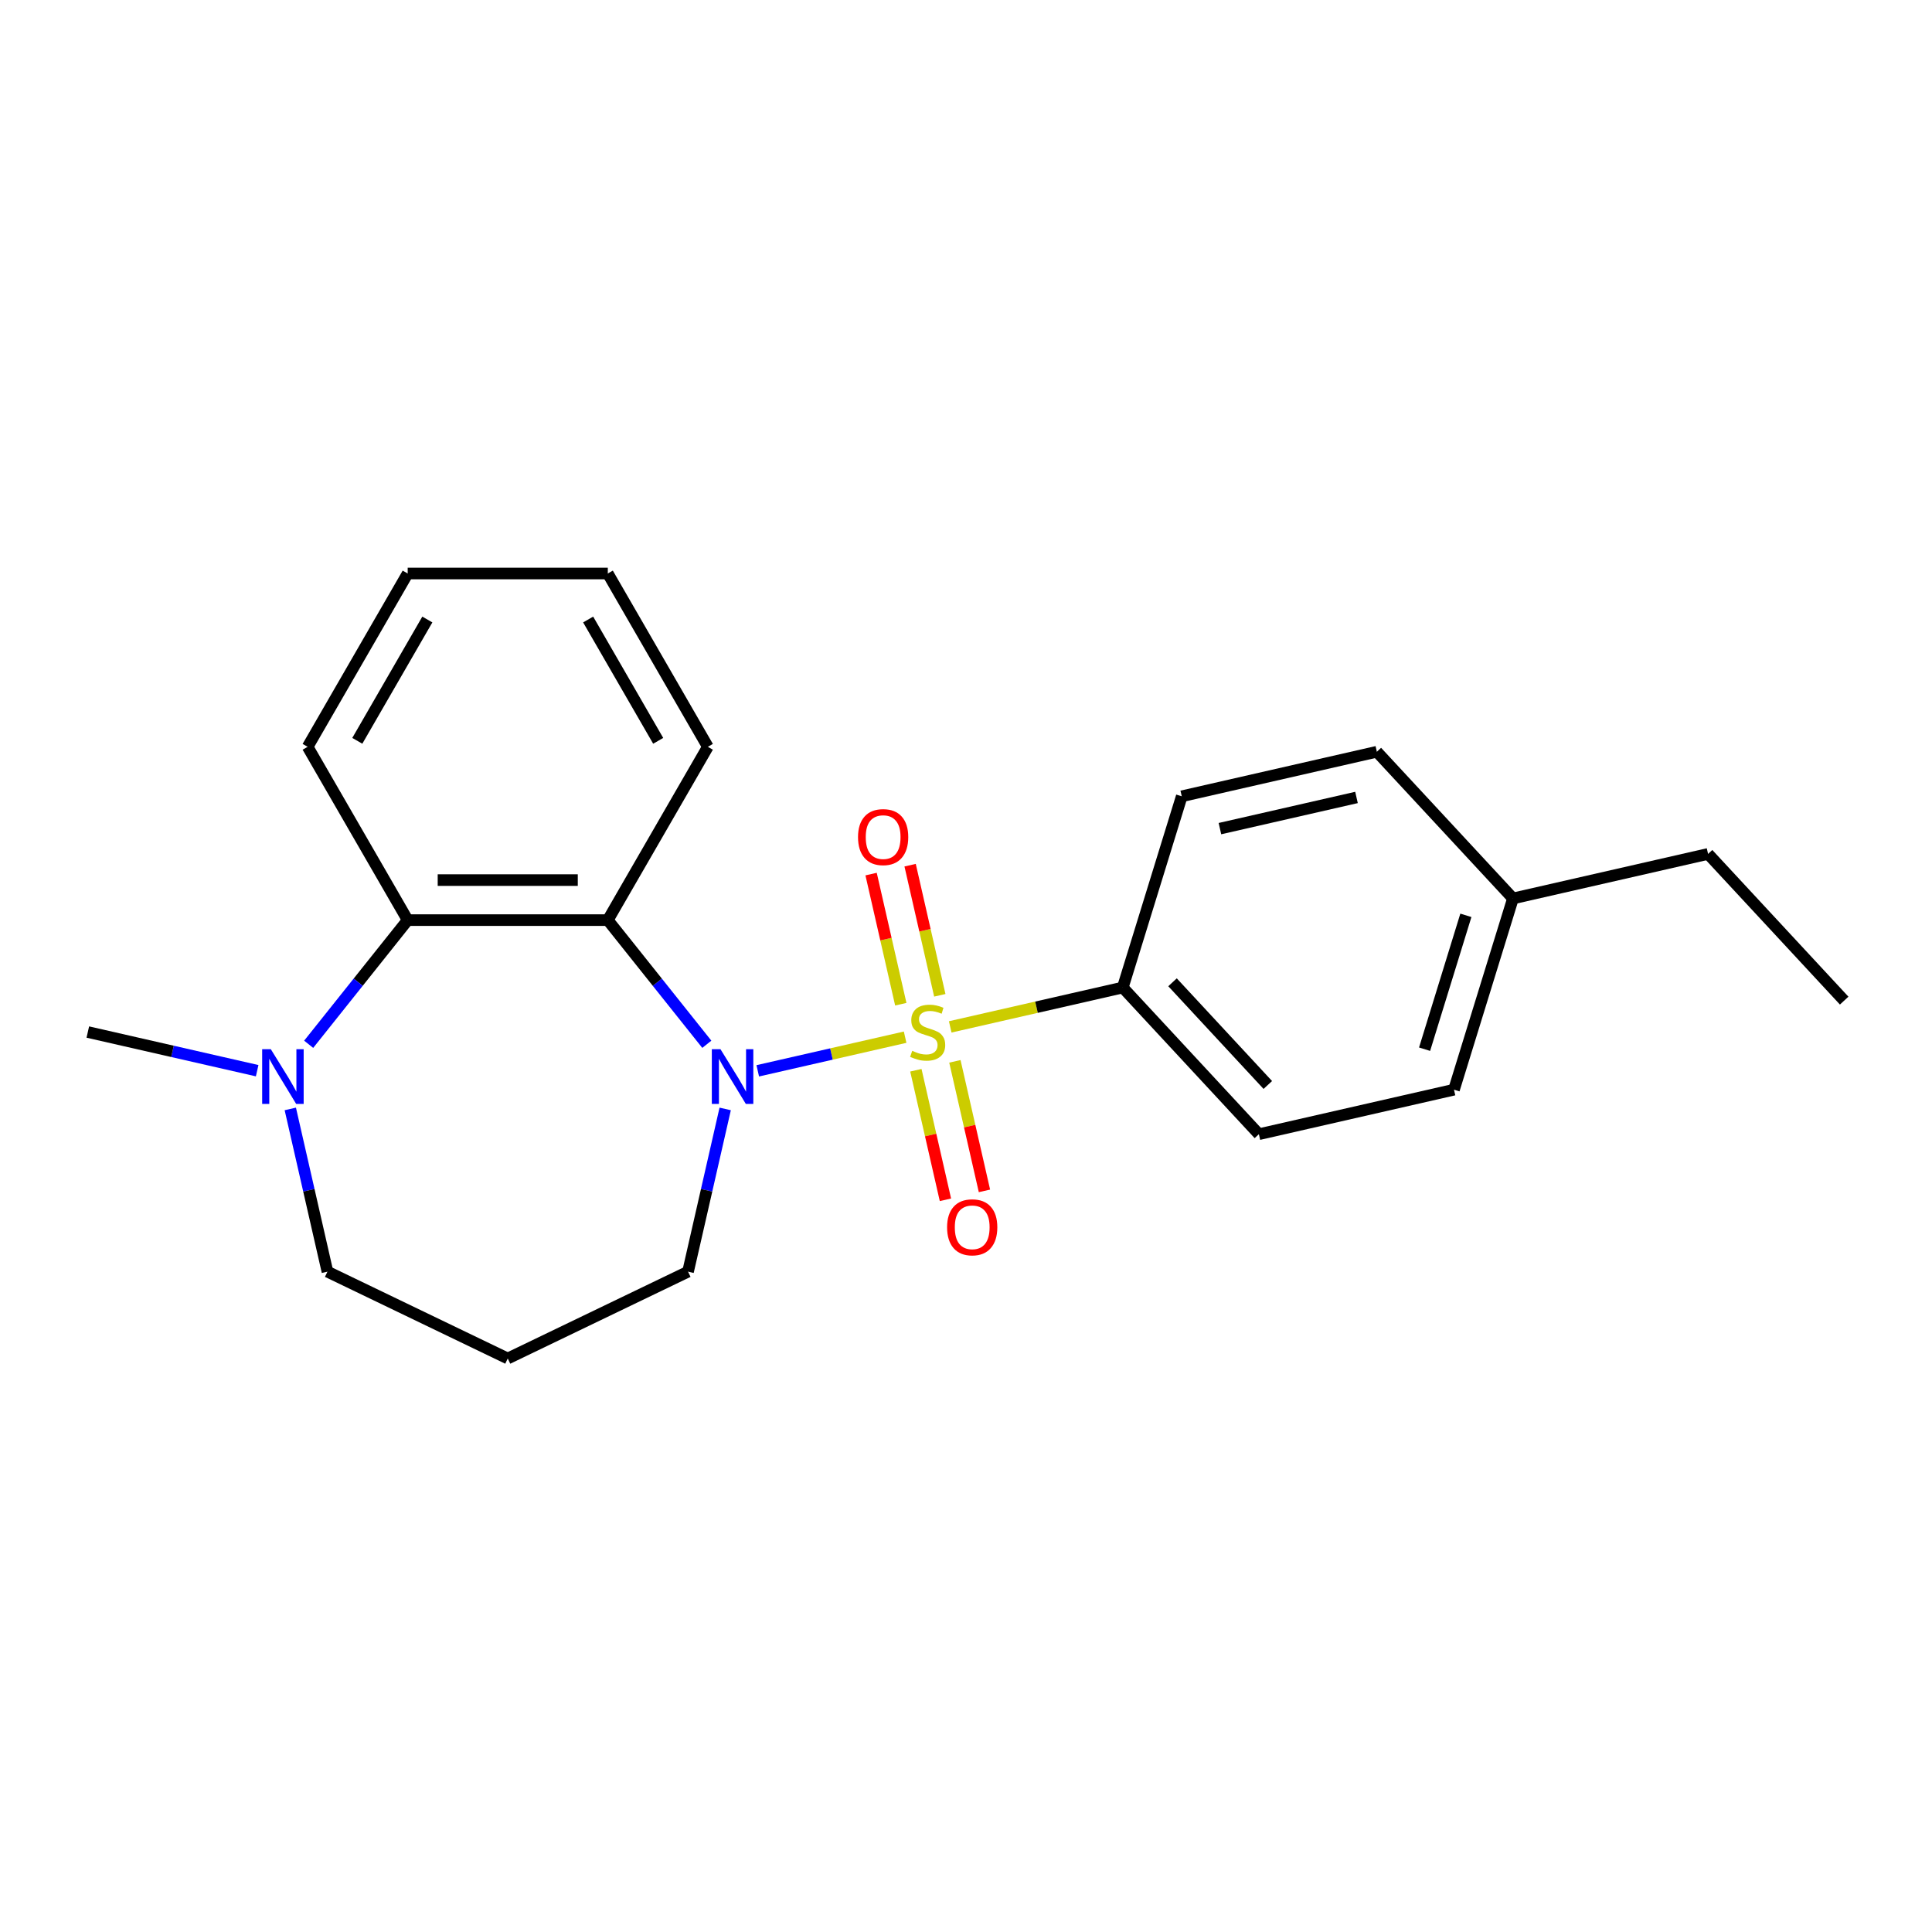 <?xml version='1.0' encoding='iso-8859-1'?>
<svg version='1.1' baseProfile='full'
              xmlns='http://www.w3.org/2000/svg'
                      xmlns:rdkit='http://www.rdkit.org/xml'
                      xmlns:xlink='http://www.w3.org/1999/xlink'
                  xml:space='preserve'
width='1000px' height='1000px' viewBox='0 0 1000 1000'>
<!-- END OF HEADER -->
<rect style='opacity:1.0;fill:#FFFFFF;stroke:none' width='1000' height='1000' x='0' y='0'> </rect>
<path class='bond-0' d='M 468.492,536.846 L 430.351,545.552' style='fill:none;fill-rule:evenodd;stroke:#CCCC00;stroke-width:6px;stroke-linecap:butt;stroke-linejoin:miter;stroke-opacity:1' />
<path class='bond-0' d='M 430.351,545.552 L 392.209,554.257' style='fill:none;fill-rule:evenodd;stroke:#0000FF;stroke-width:6px;stroke-linecap:butt;stroke-linejoin:miter;stroke-opacity:1' />
<path class='bond-4' d='M 491.831,531.519 L 536.488,521.327' style='fill:none;fill-rule:evenodd;stroke:#CCCC00;stroke-width:6px;stroke-linecap:butt;stroke-linejoin:miter;stroke-opacity:1' />
<path class='bond-4' d='M 536.488,521.327 L 581.145,511.134' style='fill:none;fill-rule:evenodd;stroke:#000000;stroke-width:6px;stroke-linecap:butt;stroke-linejoin:miter;stroke-opacity:1' />
<path class='bond-5' d='M 486.446,515.168 L 478.76,481.492' style='fill:none;fill-rule:evenodd;stroke:#CCCC00;stroke-width:6px;stroke-linecap:butt;stroke-linejoin:miter;stroke-opacity:1' />
<path class='bond-5' d='M 478.76,481.492 L 471.074,447.816' style='fill:none;fill-rule:evenodd;stroke:#FF0000;stroke-width:6px;stroke-linecap:butt;stroke-linejoin:miter;stroke-opacity:1' />
<path class='bond-5' d='M 466.25,519.778 L 458.563,486.102' style='fill:none;fill-rule:evenodd;stroke:#CCCC00;stroke-width:6px;stroke-linecap:butt;stroke-linejoin:miter;stroke-opacity:1' />
<path class='bond-5' d='M 458.563,486.102 L 450.877,452.426' style='fill:none;fill-rule:evenodd;stroke:#FF0000;stroke-width:6px;stroke-linecap:butt;stroke-linejoin:miter;stroke-opacity:1' />
<path class='bond-6' d='M 474.051,553.957 L 481.703,587.483' style='fill:none;fill-rule:evenodd;stroke:#CCCC00;stroke-width:6px;stroke-linecap:butt;stroke-linejoin:miter;stroke-opacity:1' />
<path class='bond-6' d='M 481.703,587.483 L 489.355,621.009' style='fill:none;fill-rule:evenodd;stroke:#FF0000;stroke-width:6px;stroke-linecap:butt;stroke-linejoin:miter;stroke-opacity:1' />
<path class='bond-6' d='M 494.248,549.347 L 501.9,582.873' style='fill:none;fill-rule:evenodd;stroke:#CCCC00;stroke-width:6px;stroke-linecap:butt;stroke-linejoin:miter;stroke-opacity:1' />
<path class='bond-6' d='M 501.9,582.873 L 509.552,616.399' style='fill:none;fill-rule:evenodd;stroke:#FF0000;stroke-width:6px;stroke-linecap:butt;stroke-linejoin:miter;stroke-opacity:1' />
<path class='bond-1' d='M 365.85,540.517 L 340.224,508.383' style='fill:none;fill-rule:evenodd;stroke:#0000FF;stroke-width:6px;stroke-linecap:butt;stroke-linejoin:miter;stroke-opacity:1' />
<path class='bond-1' d='M 340.224,508.383 L 314.598,476.25' style='fill:none;fill-rule:evenodd;stroke:#000000;stroke-width:6px;stroke-linecap:butt;stroke-linejoin:miter;stroke-opacity:1' />
<path class='bond-7' d='M 375.356,573.981 L 365.743,616.098' style='fill:none;fill-rule:evenodd;stroke:#0000FF;stroke-width:6px;stroke-linecap:butt;stroke-linejoin:miter;stroke-opacity:1' />
<path class='bond-7' d='M 365.743,616.098 L 356.13,658.214' style='fill:none;fill-rule:evenodd;stroke:#000000;stroke-width:6px;stroke-linecap:butt;stroke-linejoin:miter;stroke-opacity:1' />
<path class='bond-2' d='M 314.598,476.25 L 211.018,476.25' style='fill:none;fill-rule:evenodd;stroke:#000000;stroke-width:6px;stroke-linecap:butt;stroke-linejoin:miter;stroke-opacity:1' />
<path class='bond-2' d='M 299.061,455.534 L 226.555,455.534' style='fill:none;fill-rule:evenodd;stroke:#000000;stroke-width:6px;stroke-linecap:butt;stroke-linejoin:miter;stroke-opacity:1' />
<path class='bond-12' d='M 314.598,476.25 L 366.388,386.547' style='fill:none;fill-rule:evenodd;stroke:#000000;stroke-width:6px;stroke-linecap:butt;stroke-linejoin:miter;stroke-opacity:1' />
<path class='bond-3' d='M 211.018,476.25 L 185.393,508.383' style='fill:none;fill-rule:evenodd;stroke:#000000;stroke-width:6px;stroke-linecap:butt;stroke-linejoin:miter;stroke-opacity:1' />
<path class='bond-3' d='M 185.393,508.383 L 159.767,540.517' style='fill:none;fill-rule:evenodd;stroke:#0000FF;stroke-width:6px;stroke-linecap:butt;stroke-linejoin:miter;stroke-opacity:1' />
<path class='bond-17' d='M 211.018,476.25 L 159.228,386.547' style='fill:none;fill-rule:evenodd;stroke:#000000;stroke-width:6px;stroke-linecap:butt;stroke-linejoin:miter;stroke-opacity:1' />
<path class='bond-16' d='M 133.108,554.189 L 89.281,544.186' style='fill:none;fill-rule:evenodd;stroke:#0000FF;stroke-width:6px;stroke-linecap:butt;stroke-linejoin:miter;stroke-opacity:1' />
<path class='bond-16' d='M 89.281,544.186 L 45.455,534.183' style='fill:none;fill-rule:evenodd;stroke:#000000;stroke-width:6px;stroke-linecap:butt;stroke-linejoin:miter;stroke-opacity:1' />
<path class='bond-23' d='M 150.26,573.981 L 159.873,616.098' style='fill:none;fill-rule:evenodd;stroke:#0000FF;stroke-width:6px;stroke-linecap:butt;stroke-linejoin:miter;stroke-opacity:1' />
<path class='bond-23' d='M 159.873,616.098 L 169.486,658.214' style='fill:none;fill-rule:evenodd;stroke:#000000;stroke-width:6px;stroke-linecap:butt;stroke-linejoin:miter;stroke-opacity:1' />
<path class='bond-8' d='M 581.145,511.134 L 651.597,587.064' style='fill:none;fill-rule:evenodd;stroke:#000000;stroke-width:6px;stroke-linecap:butt;stroke-linejoin:miter;stroke-opacity:1' />
<path class='bond-8' d='M 606.898,508.433 L 656.215,561.584' style='fill:none;fill-rule:evenodd;stroke:#000000;stroke-width:6px;stroke-linecap:butt;stroke-linejoin:miter;stroke-opacity:1' />
<path class='bond-9' d='M 581.145,511.134 L 611.675,412.156' style='fill:none;fill-rule:evenodd;stroke:#000000;stroke-width:6px;stroke-linecap:butt;stroke-linejoin:miter;stroke-opacity:1' />
<path class='bond-10' d='M 356.13,658.214 L 262.808,703.156' style='fill:none;fill-rule:evenodd;stroke:#000000;stroke-width:6px;stroke-linecap:butt;stroke-linejoin:miter;stroke-opacity:1' />
<path class='bond-14' d='M 651.597,587.064 L 752.58,564.015' style='fill:none;fill-rule:evenodd;stroke:#000000;stroke-width:6px;stroke-linecap:butt;stroke-linejoin:miter;stroke-opacity:1' />
<path class='bond-13' d='M 611.675,412.156 L 712.658,389.107' style='fill:none;fill-rule:evenodd;stroke:#000000;stroke-width:6px;stroke-linecap:butt;stroke-linejoin:miter;stroke-opacity:1' />
<path class='bond-13' d='M 631.433,428.895 L 702.121,412.761' style='fill:none;fill-rule:evenodd;stroke:#000000;stroke-width:6px;stroke-linecap:butt;stroke-linejoin:miter;stroke-opacity:1' />
<path class='bond-11' d='M 262.808,703.156 L 169.486,658.214' style='fill:none;fill-rule:evenodd;stroke:#000000;stroke-width:6px;stroke-linecap:butt;stroke-linejoin:miter;stroke-opacity:1' />
<path class='bond-19' d='M 366.388,386.547 L 314.598,296.844' style='fill:none;fill-rule:evenodd;stroke:#000000;stroke-width:6px;stroke-linecap:butt;stroke-linejoin:miter;stroke-opacity:1' />
<path class='bond-19' d='M 340.679,383.449 L 304.426,320.657' style='fill:none;fill-rule:evenodd;stroke:#000000;stroke-width:6px;stroke-linecap:butt;stroke-linejoin:miter;stroke-opacity:1' />
<path class='bond-15' d='M 712.658,389.107 L 783.11,465.037' style='fill:none;fill-rule:evenodd;stroke:#000000;stroke-width:6px;stroke-linecap:butt;stroke-linejoin:miter;stroke-opacity:1' />
<path class='bond-22' d='M 752.58,564.015 L 783.11,465.037' style='fill:none;fill-rule:evenodd;stroke:#000000;stroke-width:6px;stroke-linecap:butt;stroke-linejoin:miter;stroke-opacity:1' />
<path class='bond-22' d='M 737.364,543.062 L 758.735,473.777' style='fill:none;fill-rule:evenodd;stroke:#000000;stroke-width:6px;stroke-linecap:butt;stroke-linejoin:miter;stroke-opacity:1' />
<path class='bond-18' d='M 783.11,465.037 L 884.093,441.988' style='fill:none;fill-rule:evenodd;stroke:#000000;stroke-width:6px;stroke-linecap:butt;stroke-linejoin:miter;stroke-opacity:1' />
<path class='bond-24' d='M 159.228,386.547 L 211.018,296.844' style='fill:none;fill-rule:evenodd;stroke:#000000;stroke-width:6px;stroke-linecap:butt;stroke-linejoin:miter;stroke-opacity:1' />
<path class='bond-24' d='M 184.937,383.449 L 221.19,320.657' style='fill:none;fill-rule:evenodd;stroke:#000000;stroke-width:6px;stroke-linecap:butt;stroke-linejoin:miter;stroke-opacity:1' />
<path class='bond-21' d='M 884.093,441.988 L 954.545,517.917' style='fill:none;fill-rule:evenodd;stroke:#000000;stroke-width:6px;stroke-linecap:butt;stroke-linejoin:miter;stroke-opacity:1' />
<path class='bond-20' d='M 314.598,296.844 L 211.018,296.844' style='fill:none;fill-rule:evenodd;stroke:#000000;stroke-width:6px;stroke-linecap:butt;stroke-linejoin:miter;stroke-opacity:1' />
<path  class='atom-0' d='M 472.162 543.903
Q 472.482 544.023, 473.802 544.583
Q 475.122 545.143, 476.562 545.503
Q 478.042 545.823, 479.482 545.823
Q 482.162 545.823, 483.722 544.543
Q 485.282 543.223, 485.282 540.943
Q 485.282 539.383, 484.482 538.423
Q 483.722 537.463, 482.522 536.943
Q 481.322 536.423, 479.322 535.823
Q 476.802 535.063, 475.282 534.343
Q 473.802 533.623, 472.722 532.103
Q 471.682 530.583, 471.682 528.023
Q 471.682 524.463, 474.082 522.263
Q 476.522 520.063, 481.322 520.063
Q 484.602 520.063, 488.322 521.623
L 487.402 524.703
Q 484.002 523.303, 481.442 523.303
Q 478.682 523.303, 477.162 524.463
Q 475.642 525.583, 475.682 527.543
Q 475.682 529.063, 476.442 529.983
Q 477.242 530.903, 478.362 531.423
Q 479.522 531.943, 481.442 532.543
Q 484.002 533.343, 485.522 534.143
Q 487.042 534.943, 488.122 536.583
Q 489.242 538.183, 489.242 540.943
Q 489.242 544.863, 486.602 546.983
Q 484.002 549.063, 479.642 549.063
Q 477.122 549.063, 475.202 548.503
Q 473.322 547.983, 471.082 547.063
L 472.162 543.903
' fill='#CCCC00'/>
<path  class='atom-1' d='M 372.919 543.071
L 382.199 558.071
Q 383.119 559.551, 384.599 562.231
Q 386.079 564.911, 386.159 565.071
L 386.159 543.071
L 389.919 543.071
L 389.919 571.391
L 386.039 571.391
L 376.079 554.991
Q 374.919 553.071, 373.679 550.871
Q 372.479 548.671, 372.119 547.991
L 372.119 571.391
L 368.439 571.391
L 368.439 543.071
L 372.919 543.071
' fill='#0000FF'/>
<path  class='atom-4' d='M 140.177 543.071
L 149.457 558.071
Q 150.377 559.551, 151.857 562.231
Q 153.337 564.911, 153.417 565.071
L 153.417 543.071
L 157.177 543.071
L 157.177 571.391
L 153.297 571.391
L 143.337 554.991
Q 142.177 553.071, 140.937 550.871
Q 139.737 548.671, 139.377 547.991
L 139.377 571.391
L 135.697 571.391
L 135.697 543.071
L 140.177 543.071
' fill='#0000FF'/>
<path  class='atom-6' d='M 444.113 433.28
Q 444.113 426.48, 447.473 422.68
Q 450.833 418.88, 457.113 418.88
Q 463.393 418.88, 466.753 422.68
Q 470.113 426.48, 470.113 433.28
Q 470.113 440.16, 466.713 444.08
Q 463.313 447.96, 457.113 447.96
Q 450.873 447.96, 447.473 444.08
Q 444.113 440.2, 444.113 433.28
M 457.113 444.76
Q 461.433 444.76, 463.753 441.88
Q 466.113 438.96, 466.113 433.28
Q 466.113 427.72, 463.753 424.92
Q 461.433 422.08, 457.113 422.08
Q 452.793 422.08, 450.433 424.88
Q 448.113 427.68, 448.113 433.28
Q 448.113 439, 450.433 441.88
Q 452.793 444.76, 457.113 444.76
' fill='#FF0000'/>
<path  class='atom-7' d='M 490.211 635.246
Q 490.211 628.446, 493.571 624.646
Q 496.931 620.846, 503.211 620.846
Q 509.491 620.846, 512.851 624.646
Q 516.211 628.446, 516.211 635.246
Q 516.211 642.126, 512.811 646.046
Q 509.411 649.926, 503.211 649.926
Q 496.971 649.926, 493.571 646.046
Q 490.211 642.166, 490.211 635.246
M 503.211 646.726
Q 507.531 646.726, 509.851 643.846
Q 512.211 640.926, 512.211 635.246
Q 512.211 629.686, 509.851 626.886
Q 507.531 624.046, 503.211 624.046
Q 498.891 624.046, 496.531 626.846
Q 494.211 629.646, 494.211 635.246
Q 494.211 640.966, 496.531 643.846
Q 498.891 646.726, 503.211 646.726
' fill='#FF0000'/>
</svg>
